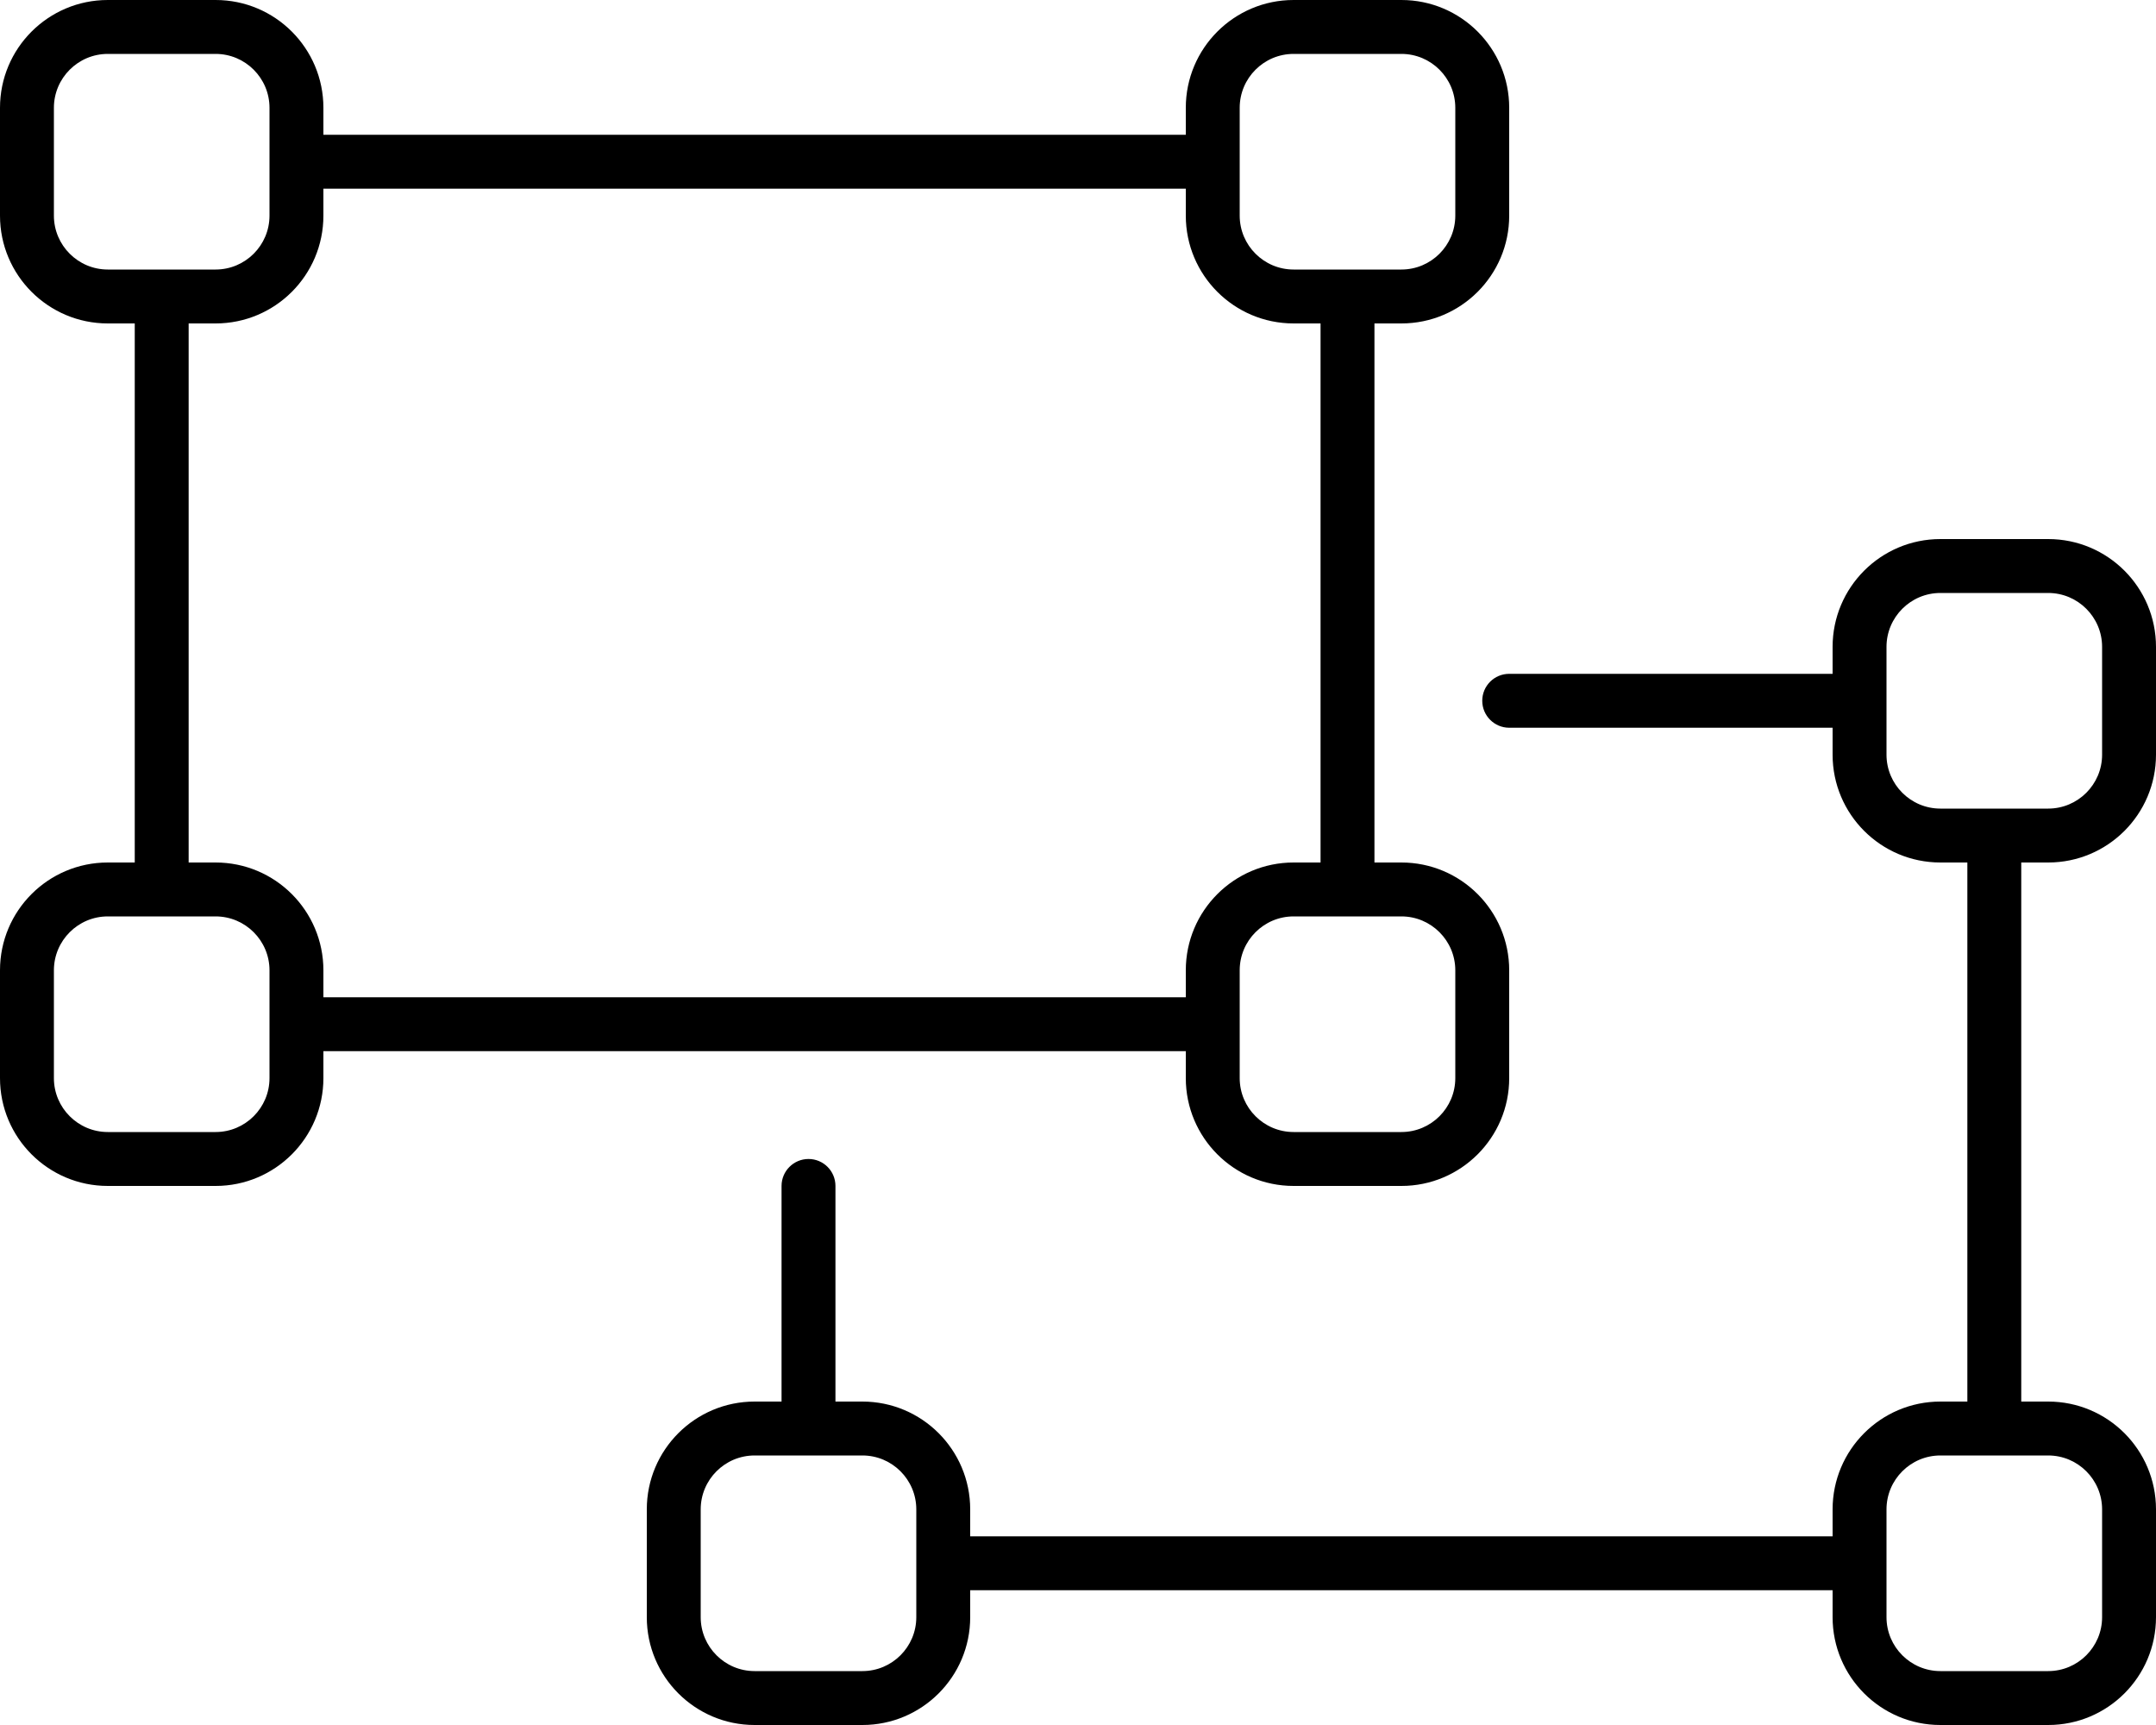 <svg xmlns="http://www.w3.org/2000/svg" viewBox="0 0 640 512"><!--! Font Awesome Pro 6.0.0-alpha3 by @fontawesome - https://fontawesome.com License - https://fontawesome.com/license (Commercial License) --><path d="M352 320c0 17.67 14.33 32 32 32h32c17.67 0 32-14.33 32-32V288c0-17.67-14.33-32-32-32h-8V96H416c17.67 0 32-14.33 32-32V32c0-17.67-14.33-32-32-32h-32c-17.67 0-32 14.33-32 32v8H96V32c0-17.67-14.33-32-32-32H32C14.33 0 0 14.33 0 32v32c0 17.67 14.33 32 32 32h8v160H32C14.33 256 0 270.3 0 288v32c0 17.67 14.33 32 32 32h32c17.67 0 32-14.33 32-32V312h256V320zM416 272c8.822 0 16 7.178 16 16v32c0 8.822-7.178 16-16 16h-32c-8.822 0-16-7.178-16-16V288c0-8.822 7.178-16 16-16H416zM368 32c0-8.822 7.178-16 16-16h32c8.822 0 16 7.178 16 16v32c0 8.822-7.178 16-16 16h-32c-8.822 0-16-7.178-16-16V32zM32 80C23.18 80 16 72.82 16 64V32c0-8.822 7.178-16 16-16h32c8.822 0 16 7.178 16 16v32c0 8.822-7.178 16-16 16H32zM80 320c0 8.822-7.178 16-16 16H32c-8.822 0-16-7.178-16-16V288c0-8.822 7.178-16 16-16h32c8.822 0 16 7.178 16 16V320zM96 296V288c0-17.67-14.33-32-32-32H56V96H64c17.67 0 32-14.33 32-32V56h256V64c0 17.67 14.33 32 32 32h8v160H384c-17.67 0-32 14.33-32 32v8H96zM608 256c17.67 0 32-14.33 32-32V192c0-17.67-14.33-32-32-32h-32c-17.67 0-32 14.33-32 32v8h-96c-4.422 0-8 3.578-8 8S443.6 216 448 216h96V224c0 17.67 14.33 32 32 32h8v160H576c-17.67 0-32 14.33-32 32v8H288V448c0-17.67-14.33-32-32-32H248v-64c0-4.422-3.578-8-8-8S232 347.6 232 352v64H224c-17.67 0-32 14.33-32 32v32c0 17.67 14.33 32 32 32h32c17.67 0 32-14.33 32-32v-8h256V480c0 17.67 14.33 32 32 32h32c17.67 0 32-14.33 32-32v-32c0-17.67-14.33-32-32-32h-8V256H608zM272 480c0 8.822-7.178 16-16 16H224c-8.822 0-16-7.178-16-16v-32c0-8.822 7.178-16 16-16h32c8.822 0 16 7.178 16 16V480zM608 432c8.822 0 16 7.178 16 16v32c0 8.822-7.178 16-16 16h-32c-8.822 0-16-7.178-16-16v-32c0-8.822 7.178-16 16-16H608zM576 240c-8.822 0-16-7.178-16-16V192c0-8.822 7.178-16 16-16h32c8.822 0 16 7.178 16 16v32c0 8.822-7.178 16-16 16H576z"/></svg>